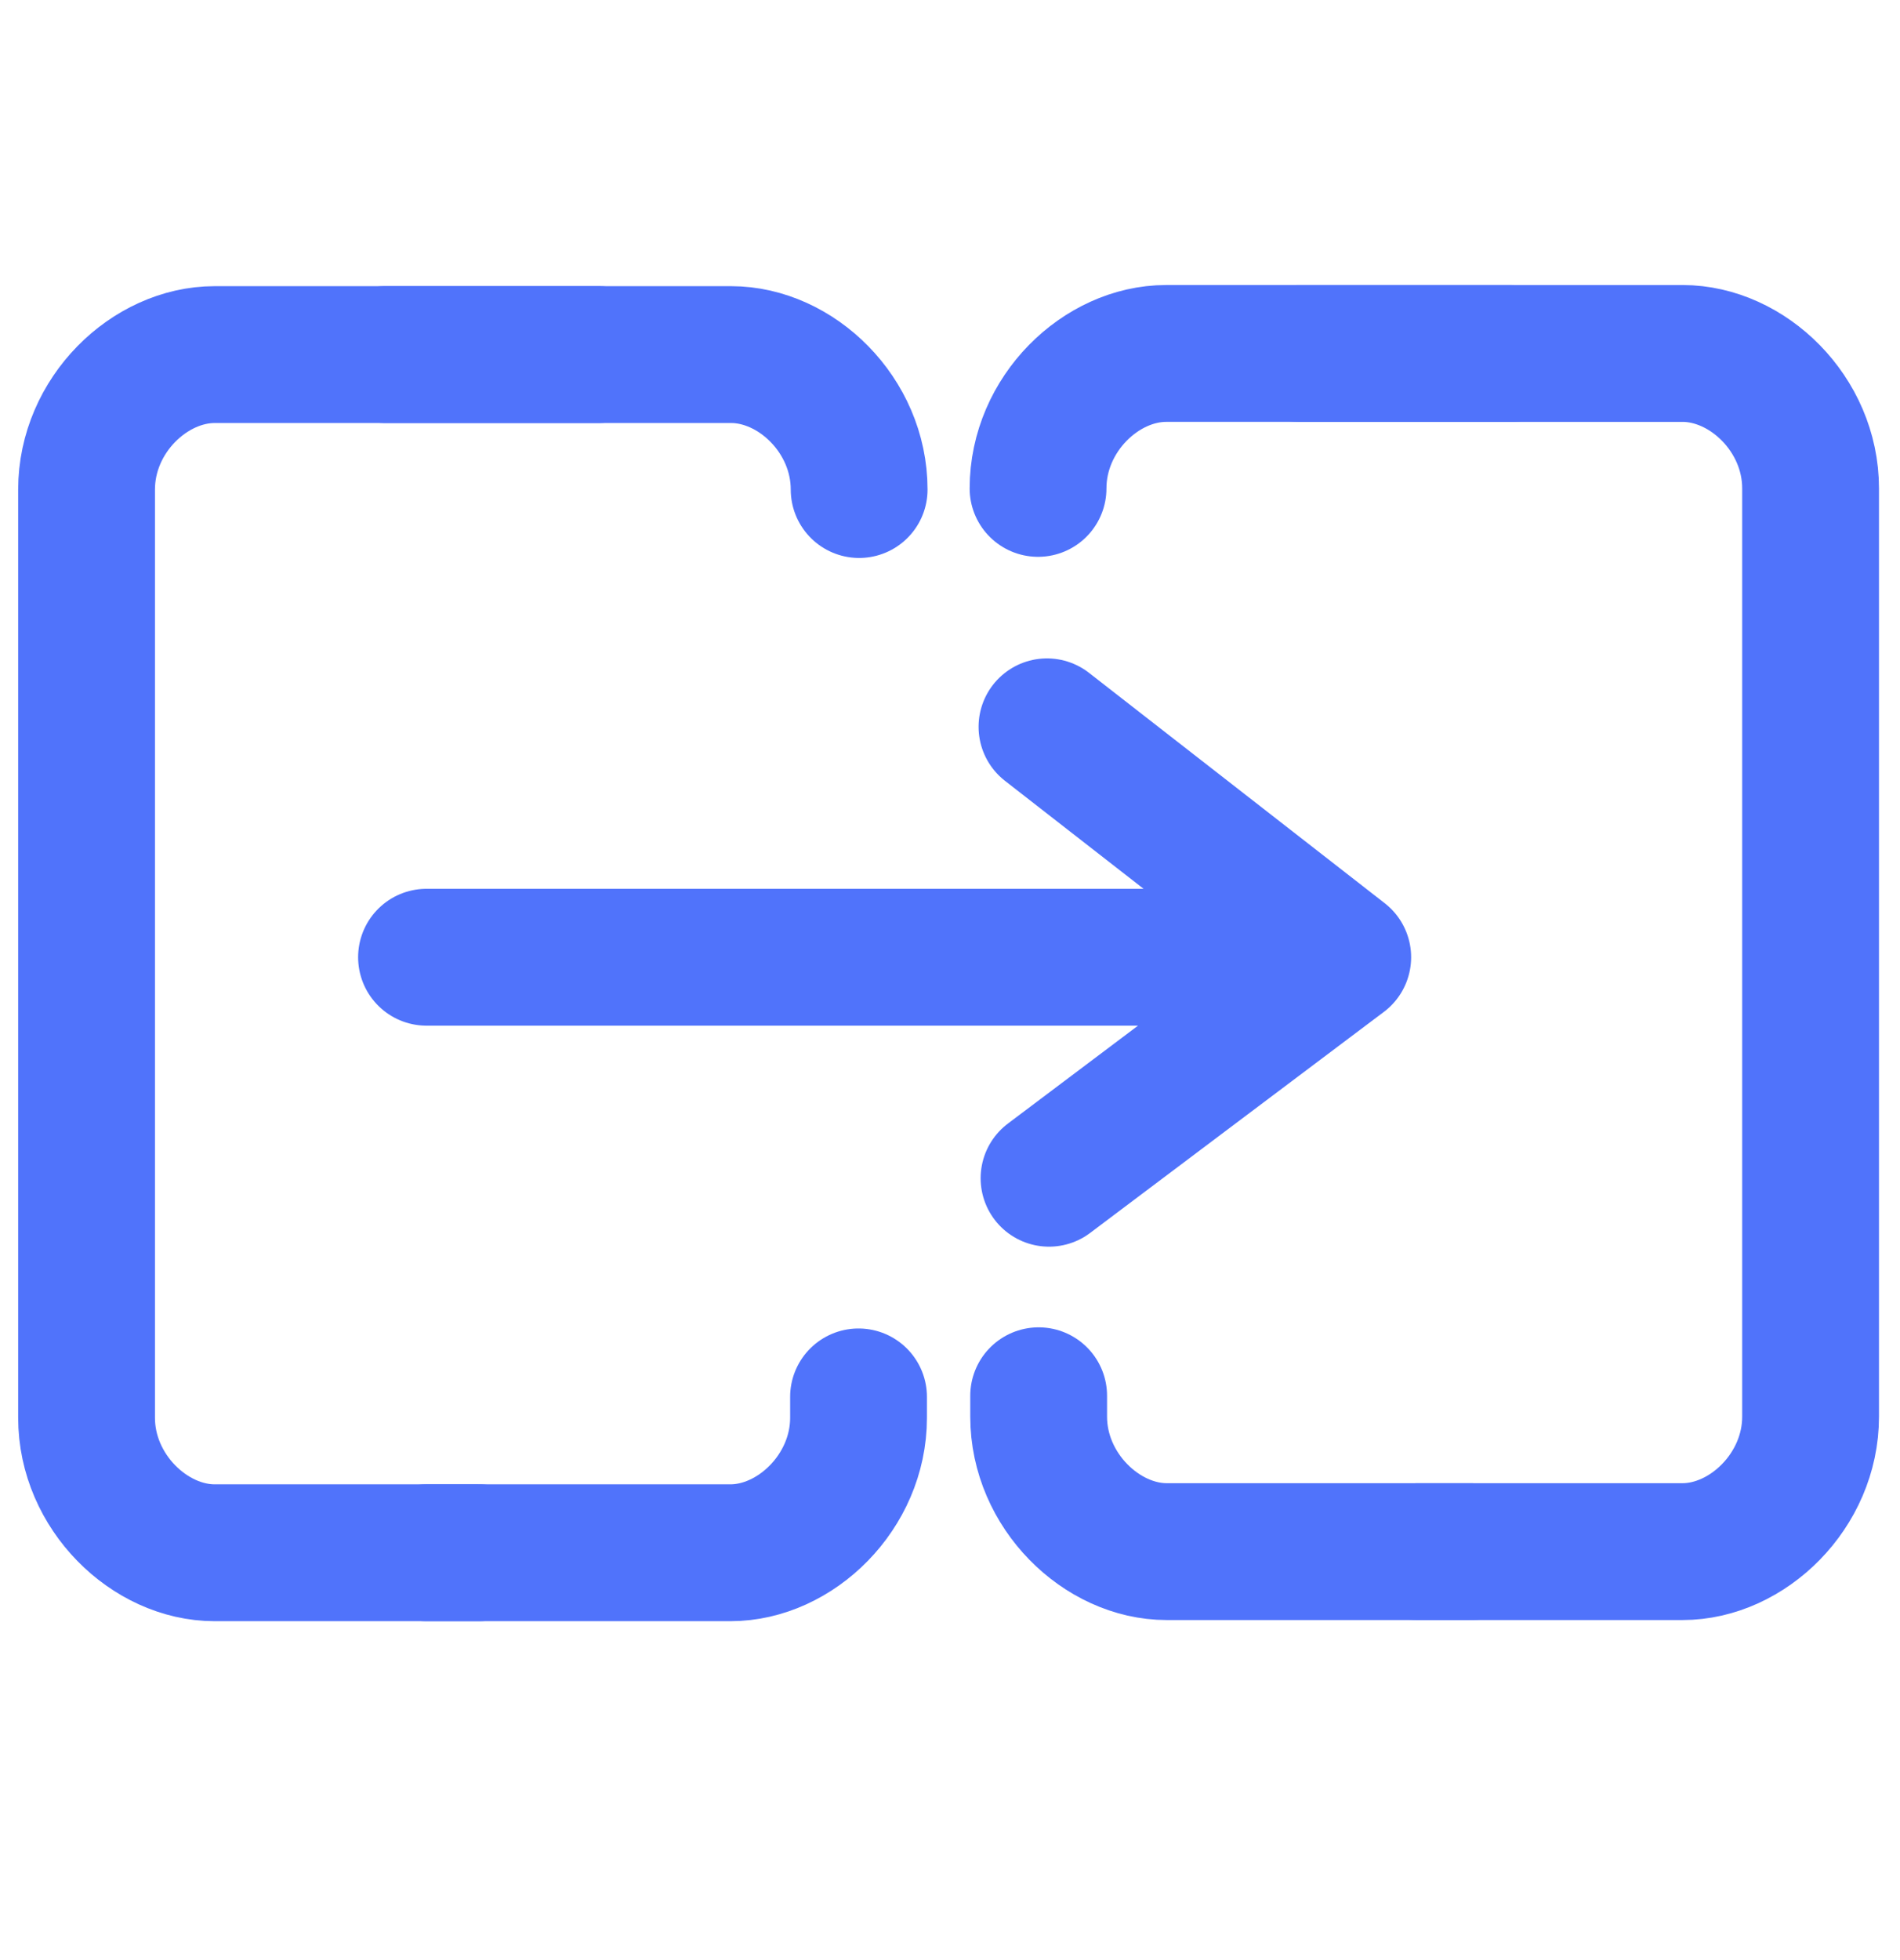 <?xml version="1.0" encoding="UTF-8"?>
<svg id="Calque_1" data-name="Calque 1" xmlns="http://www.w3.org/2000/svg" viewBox="0 0 500 515.51">
  <polyline points="275.52 191.2 353.35 251.81 112.24 251.81 194.79 251.81 353.35 251.81 276.06 309.95" style="fill: none; stroke: #5073fb; stroke-linecap: round; stroke-linejoin: round; stroke-width: 36px;"/>
  <path d="m126.09,408.47H56.48c-17.1,0-33.7-16-33.7-35.5v-5.5s0-238.69,0-238.69c0-19.6,16.6-35.5,33.7-35.5h100.99" style="fill: none; stroke: #5073fb; stroke-linecap: round; stroke-linejoin: round; stroke-width: 36px;"/>
  <path d="m226.09,128.78c0-19.6-16.6-35.5-33.7-35.5h-90.99" style="fill: none; stroke: #5073fb; stroke-linecap: round; stroke-linejoin: round; stroke-width: 36px;"/>
  <path d="m112.24,408.47h79.99c17.1,0,33.7-16,33.7-35.5v-5.5" style="fill: none; stroke: #5073fb; stroke-linecap: round; stroke-linejoin: round; stroke-width: 36px;"/>
  <path d="m373.16,408.17h69.61c17.1,0,33.7-16,33.7-35.5v-5.5s0-238.69,0-238.69c0-19.6-16.6-35.5-33.7-35.5h-100.99" style="fill: none; stroke: #5073fb; stroke-linecap: round; stroke-linejoin: round; stroke-width: 36px;"/>
  <path d="m273.17,128.48c0-19.6,16.6-35.5,33.7-35.5h90.99" style="fill: none; stroke: #5073fb; stroke-linecap: round; stroke-linejoin: round; stroke-width: 36px;"/>
  <path d="m387.02,408.17h-79.99c-17.1,0-33.7-16-33.7-35.5v-5.5" style="fill: none; stroke: #5073fb; stroke-linecap: round; stroke-linejoin: round; stroke-width: 36px;"/>
</svg>
